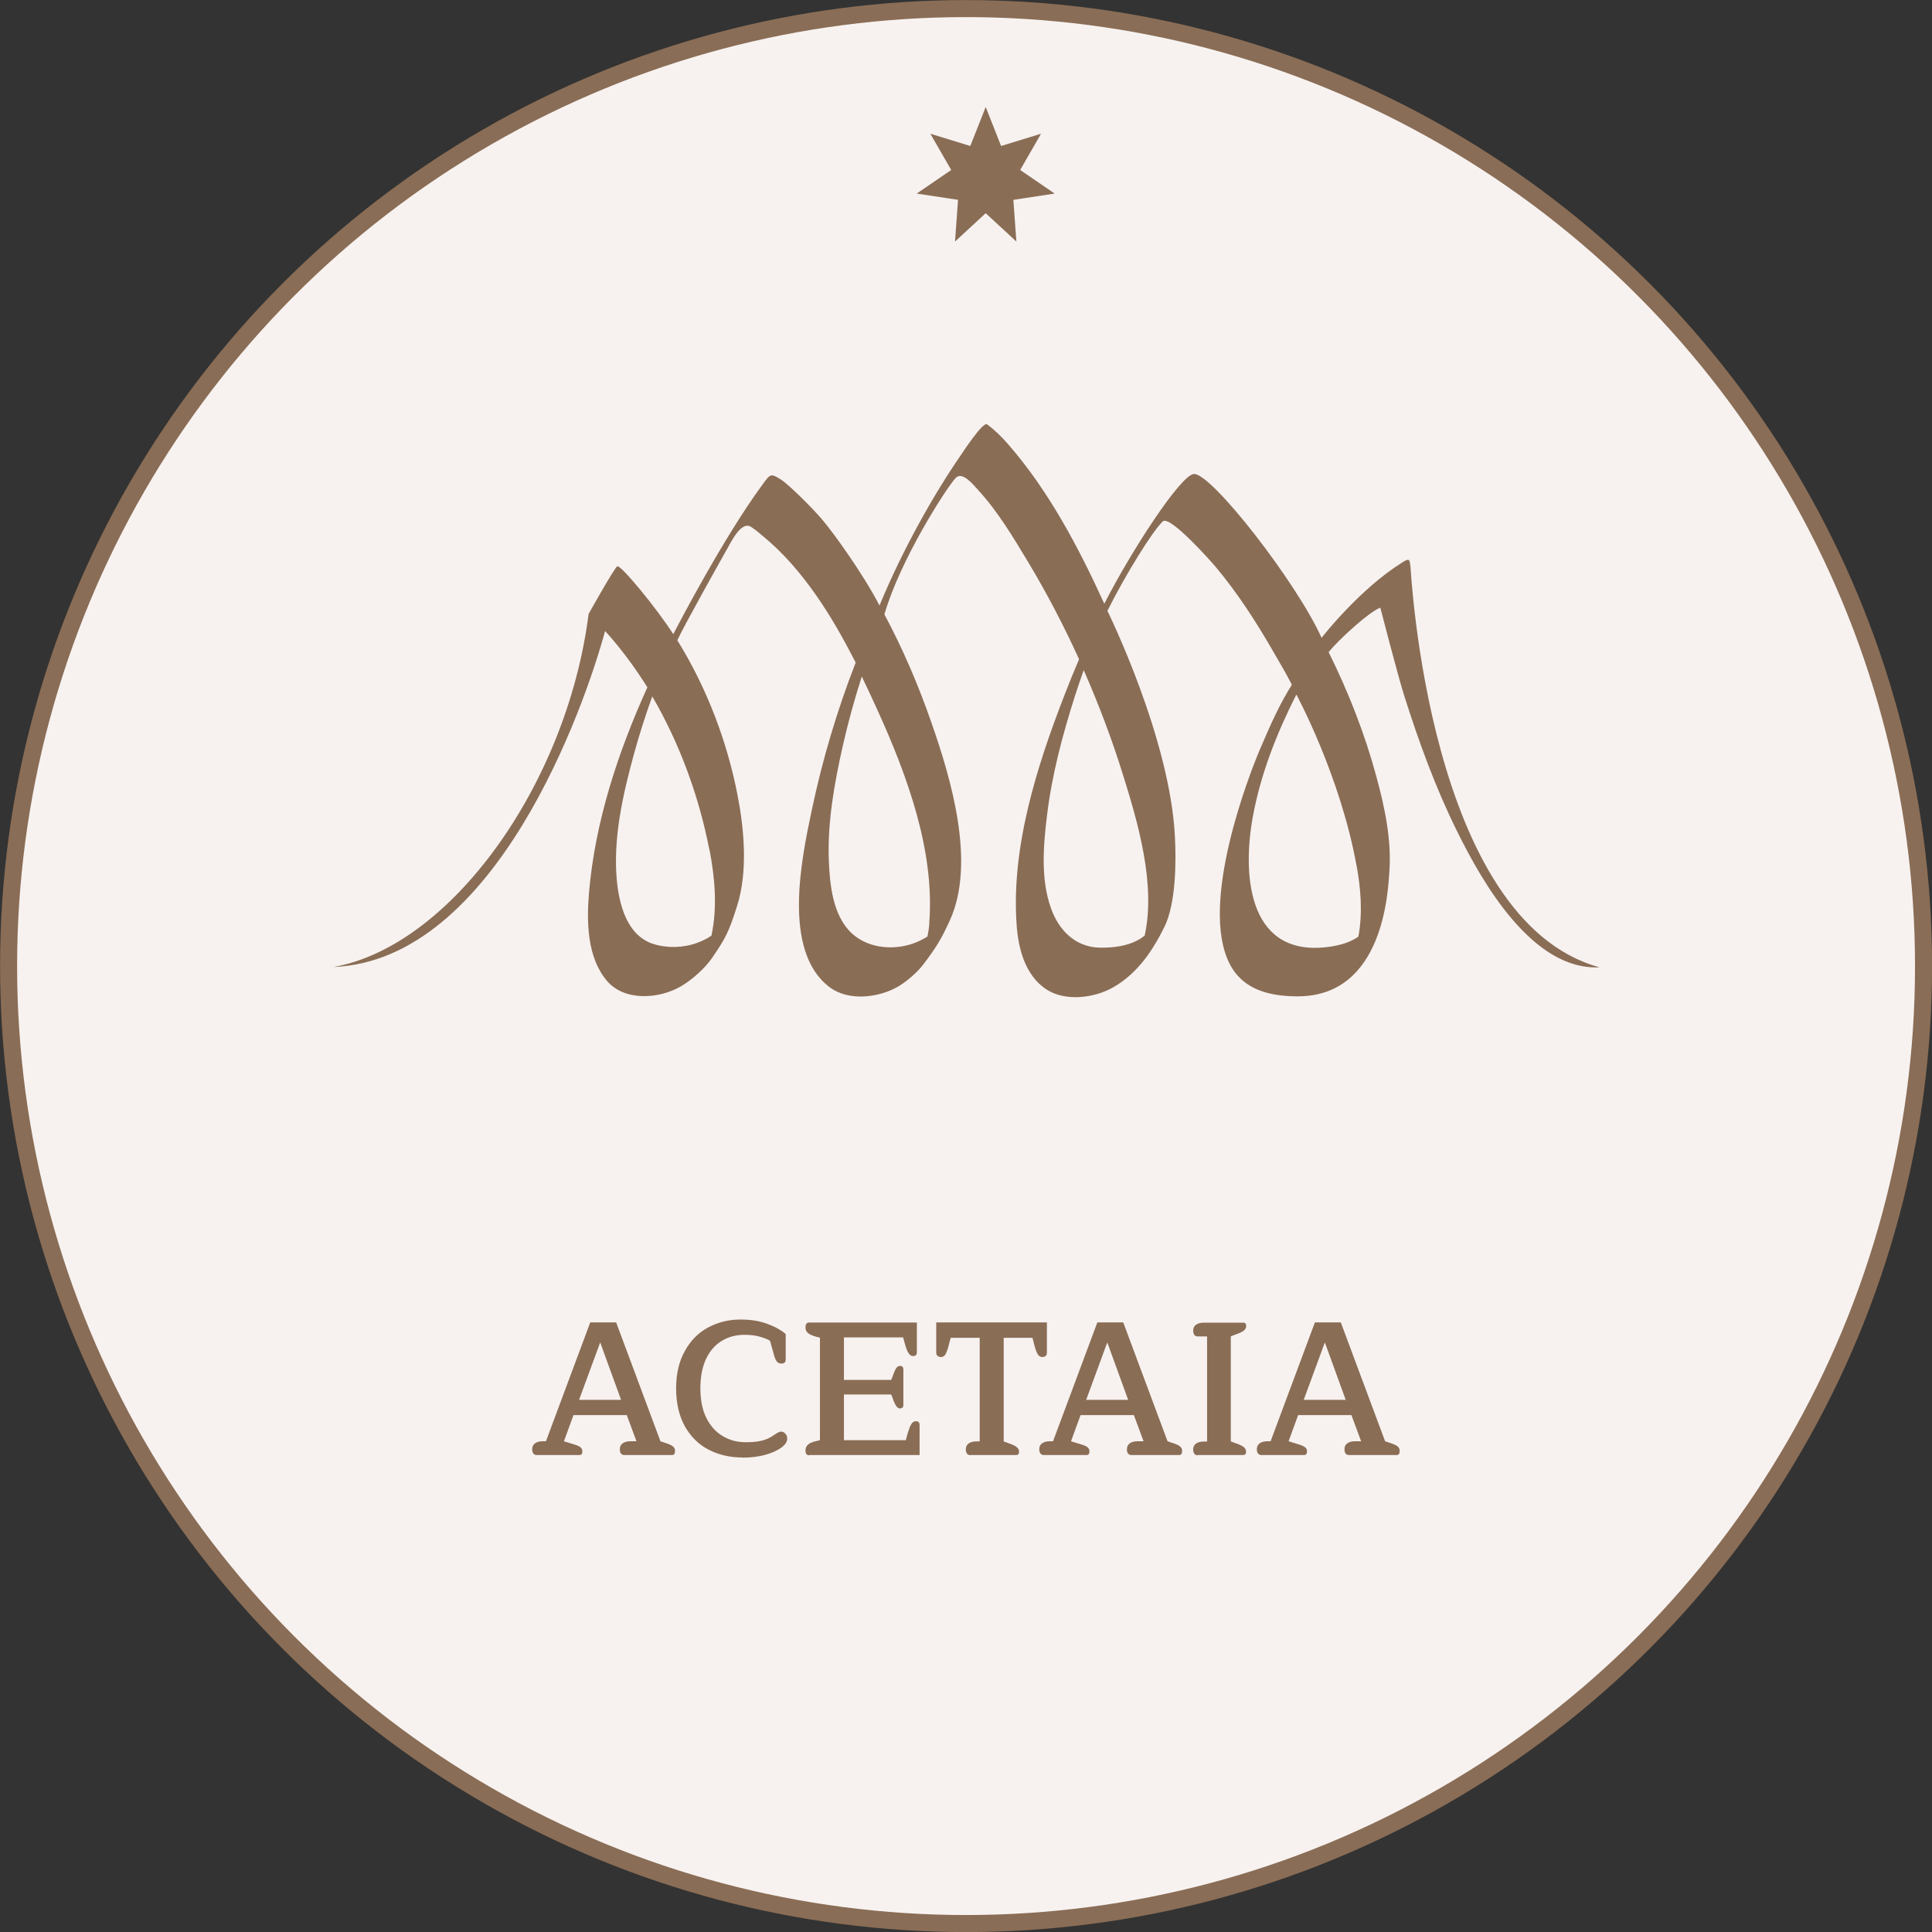 <?xml version="1.0" encoding="UTF-8"?>
<svg id="Ebene_1" data-name="Ebene 1" xmlns="http://www.w3.org/2000/svg" xmlns:xlink="http://www.w3.org/1999/xlink" viewBox="0 0 141.73 141.73">
  <rect x="0" y="0" width="141.73" height="141.73" fill="#333333" stroke="none"/>
  <defs>
    <style>
      .cls-1, .cls-2 {
        fill: none;
      }

      .cls-3 {
        clip-path: url(#clippath-1);
      }

      .cls-2 {
        stroke: #8a6d56;
        stroke-miterlimit: 10;
        stroke-width: 1.25px;
      }

      .cls-4 {
        fill: #8a6d55;
      }

      .cls-5 {
        clip-path: url(#clippath);
      }

      .cls-6 {
        fill: #f7f2f0;
      }
    </style>
    <clipPath id="clippath">
      <rect class="cls-1" x="0" y="0" width="141.73" height="141.73"/>
    </clipPath>
    <clipPath id="clippath-1">
      <rect class="cls-1" x="0" y="0" width="141.73" height="141.73"/>
    </clipPath>
  </defs>
  <g class="cls-5">
    <path class="cls-6" d="M141.11,70.87c0,38.79-31.45,70.24-70.24,70.24S.63,109.66.63,70.87,32.07.63,70.87.63s70.24,31.45,70.24,70.24"/>
    <circle class="cls-2" cx="70.87" cy="70.87" r="70.24"/>
    <path class="cls-4" d="M99.52,63.51c.31,1.69.45,3.49.13,5.2-.76.53-1.71.72-2.62.8-5.58.44-5.87-5.57-5.12-9.61.57-3.12,1.76-6.13,3.19-8.95,0,0,3.22,5.93,4.42,12.58h0ZM82.4,56.9c1.06,3.39,2.41,7.97,1.57,11.74-.17.13-.35.26-.56.36-.83.43-1.81.53-2.73.52-1.8-.04-3.01-1.28-3.58-2.89-.77-2.14-.56-4.62-.29-6.83.36-2.97,1.14-5.9,2.05-8.75.2-.64.42-1.26.64-1.89,1.11,2.53,2.09,5.12,2.9,7.74M68.18,67.69c-.02.34-.08.68-.14,1.01-.22.14-.45.26-.69.37-1.55.69-3.6.58-4.87-.61-1.4-1.31-1.61-3.58-1.68-5.37-.1-2.8.41-5.63,1.02-8.35.39-1.72.86-3.43,1.4-5.11.42.86.81,1.72,1.19,2.55,2.14,4.72,4.17,10.24,3.76,15.51h0ZM52.04,62.29c.4,2.04.6,4.28.15,6.35-.32.22-.67.39-1.03.52-1,.38-2.21.41-3.23.09-1.98-.63-2.53-2.98-2.69-4.78-.26-3.07.47-6.24,1.27-9.17.39-1.42.84-2.82,1.34-4.21,2.03,3.48,3.44,7.39,4.18,11.21h0ZM103.46,41.51c-.05-.5-.09-.57-.59-.25-3.14,1.96-5.85,5.44-5.92,5.53-1.83-4.06-8.02-12.02-9.35-12.02-.95,0-4.64,5.69-6.59,9.52-1.88-4.13-4.1-8.33-7.08-11.73-.46-.53-.96-1.02-1.52-1.43-.3-.22-1.8,2.07-2.04,2.43-1.71,2.48-4.1,6.6-5.85,10.86-1.21-2.33-3.35-5.3-4.2-6.3-.78-.92-2.49-2.6-3.03-2.94-.75-.47-.77-.43-1.32.32-2.9,3.93-6.27,10.43-6.58,11.02-1.19-1.87-3.83-5.07-4.1-4.98-.2.07-2.11,3.5-2.11,3.5-1.6,12.55-10.15,24.4-18.73,25.9,11.93-.48,18.44-19.12,19.94-24.65,1.15,1.27,2.18,2.66,3.1,4.13-2.17,4.79-3.84,9.89-4.28,15.06-.18,2.13-.15,4.74,1.31,6.47,1.31,1.54,3.87,1.33,5.46.39.81-.48,1.74-1.31,2.26-2.07,1.03-1.49,1.26-2.01,1.83-3.8.8-2.53.53-5.59.04-8.12-.76-3.92-2.23-7.84-4.42-11.38.44-.99,3.39-6.24,3.65-6.7.39-.7,1.08-2.07,1.77-1.61.41.27.56.43.92.72,2.86,2.37,5,5.79,6.74,9.23-1.37,3.52-2.45,7.16-3.22,10.83-.75,3.55-2.19,10.34,1.31,12.98,1.38,1.04,3.56.78,4.98-.02.65-.37,1.47-1.08,1.91-1.67.95-1.26,1.3-1.83,1.93-3.21,1.94-4.25.06-10.49-1.38-14.59-.93-2.67-2.06-5.32-3.42-7.86,1.16-4,4.46-9.14,5.21-9.99.5-.57,1.35.53,1.65.85,1.45,1.57,2.6,3.5,3.7,5.33,1.37,2.28,2.61,4.66,3.72,7.1-.39.91-.76,1.82-1.1,2.71-2.02,5.2-3.89,11.13-3.48,16.78.12,1.74.62,3.68,2.15,4.71,1.4.94,3.56.66,4.95-.14,1.79-1.03,2.88-2.69,3.74-4.42.85-1.72.87-4.8.77-6.67-.38-7.2-4.85-16.31-4.95-16.52,1.33-2.67,3.32-5.86,4.06-6.56.52-.49,3.59,2.99,3.86,3.31,1.64,1.95,3.03,4.12,4.3,6.33.54.95.8,1.35,1.31,2.34-.93,1.49-1.53,2.85-2.32,4.69-.79,1.84-4.52,11.4-2.23,15.81.99,1.91,2.97,2.36,4.98,2.36,6.31,0,6.62-7.73,6.72-9.1.18-2.37-.34-4.79-.96-7.06-.84-3.11-2.04-6.16-3.49-9.09.72-.91,3.01-2.99,3.79-3.26,0,0,1.29,5,1.76,6.48,1.08,3.4,2.29,6.73,3.87,9.92,1.85,3.75,5.53,10.23,10.45,9.98-12.58-3.44-13.83-29.13-13.87-29.42h0Z"/>
  </g>
  <polygon class="cls-4" points="72.31 7.85 73.44 10.71 76.37 9.81 74.84 12.47 77.37 14.2 74.34 14.66 74.56 17.72 72.31 15.64 70.06 17.72 70.28 14.66 67.25 14.2 69.78 12.47 68.25 9.81 71.18 10.71 72.31 7.85"/>
  <g class="cls-3">
    <path class="cls-4" d="M95.64,102.69l1.55-4.21,1.53,4.21h-3.08ZM92.56,106.74h3.11c.14,0,.21-.09.21-.27,0-.12-.04-.22-.13-.29-.08-.07-.23-.15-.45-.21l-.77-.24.7-1.92h3.91l.71,1.92h-.45c-.23,0-.42.05-.56.15s-.21.24-.21.44c0,.28.11.42.34.42h3.5c.14,0,.21-.1.21-.31,0-.12-.04-.22-.13-.3-.08-.08-.22-.15-.41-.22l-.53-.18-3.25-8.72h-1.9l-3.25,8.72h-.24c-.23,0-.42.05-.56.15s-.21.24-.21.44c0,.13.03.23.09.31.06.08.15.11.26.11M87.87,106.74h3.3c.09,0,.16-.02.19-.06s.05-.1.05-.17c0-.12-.04-.22-.12-.31-.08-.08-.22-.16-.41-.24l-.59-.22v-7.71l.59-.22c.19-.08.32-.15.41-.24s.13-.19.13-.31c0-.08-.02-.13-.05-.17s-.1-.06-.19-.06h-2.88c-.23,0-.42.05-.56.15s-.21.24-.21.44c0,.13.03.23.09.31s.15.11.26.11h.67v7.71h-.24c-.24,0-.43.05-.57.15s-.21.24-.21.44c0,.13.03.23.09.31s.15.11.26.11M79.68,102.69l1.55-4.21,1.53,4.21h-3.08ZM76.6,106.74h3.11c.14,0,.21-.09.21-.27,0-.12-.04-.22-.13-.29-.08-.07-.23-.15-.45-.21l-.77-.24.7-1.92h3.91l.71,1.92h-.45c-.23,0-.42.05-.56.15s-.21.24-.21.44c0,.28.11.42.34.42h3.5c.14,0,.21-.1.21-.31,0-.12-.04-.22-.13-.3-.08-.08-.22-.15-.41-.22l-.53-.18-3.25-8.72h-1.9l-3.25,8.72h-.24c-.23,0-.42.05-.56.15-.14.1-.21.24-.21.44,0,.13.03.23.09.31.06.08.15.11.26.11M71.22,106.74h3.3c.09,0,.16-.02.19-.06.03-.04.05-.1.05-.17,0-.12-.04-.22-.13-.31s-.22-.16-.41-.24l-.59-.22v-7.6h2.11l.18.69c.07.25.15.44.23.55.08.12.19.17.33.17.09,0,.17-.03.23-.08.06-.05.09-.13.09-.25v-2.21h-8.12v2.21c0,.11.03.19.1.25.07.05.14.08.24.08.14,0,.25-.06.32-.17.07-.12.15-.3.22-.55l.18-.69h2.13v7.6h-.24c-.24,0-.43.05-.57.15s-.21.24-.21.44c0,.13.03.23.09.31.06.08.15.11.26.11M59.37,106.74h8.09v-2.2c0-.09-.02-.16-.06-.21-.04-.05-.11-.07-.22-.07-.12,0-.23.06-.32.2s-.17.35-.26.64l-.15.55h-4.54v-3.35h3.47l.21.55c.07.17.14.29.21.36s.14.11.22.11c.17,0,.25-.08.25-.25v-2.62c0-.08-.02-.14-.06-.18-.04-.05-.11-.07-.19-.07-.17,0-.31.16-.43.48l-.21.55h-3.47v-3.12h4.34l.15.53c.08.3.17.51.26.64.09.13.19.2.32.2.19,0,.28-.09.28-.28v-2.18h-7.9c-.18,0-.27.12-.27.35,0,.18.06.32.18.42.12.1.32.19.6.27l.28.07v7.52l-.28.07c-.28.06-.48.15-.6.26-.12.11-.18.25-.18.43,0,.23.09.35.27.35M54.47,106.93c.62,0,1.17-.07,1.65-.2s.86-.3,1.15-.5c.32-.22.48-.45.48-.7,0-.14-.05-.26-.14-.36s-.2-.15-.32-.15c-.09,0-.26.08-.49.24-.31.22-.62.36-.94.43-.32.08-.7.11-1.15.11-.64,0-1.2-.15-1.71-.46-.5-.3-.9-.75-1.19-1.34-.29-.59-.43-1.31-.43-2.16s.14-1.55.41-2.14c.28-.59.66-1.03,1.15-1.33.49-.3,1.05-.45,1.69-.45.39,0,.75.04,1.08.13.33.09.59.19.78.31l.27.97c.06.25.14.43.22.54.08.11.2.16.35.16.21,0,.31-.1.31-.31v-1.86c-.38-.32-.86-.57-1.42-.77-.56-.2-1.2-.29-1.9-.29-.85,0-1.63.19-2.35.57s-1.29.95-1.72,1.72c-.43.76-.65,1.68-.65,2.75s.21,2.02.64,2.79c.43.76,1.01,1.34,1.75,1.72.74.38,1.56.57,2.48.57M42.48,102.69l1.55-4.21,1.53,4.21h-3.08ZM39.4,106.74h3.11c.14,0,.21-.09.21-.27,0-.12-.04-.22-.13-.29-.08-.07-.23-.15-.45-.21l-.77-.24.7-1.92h3.91l.71,1.92h-.45c-.23,0-.42.05-.56.15s-.21.24-.21.44c0,.28.11.42.34.42h3.5c.14,0,.21-.1.21-.31,0-.12-.04-.22-.13-.3-.08-.08-.22-.15-.41-.22l-.53-.18-3.25-8.72h-1.9l-3.25,8.72h-.24c-.23,0-.42.05-.56.15s-.21.24-.21.44c0,.13.03.23.09.31.06.08.15.11.26.11"/>
  </g>
</svg>